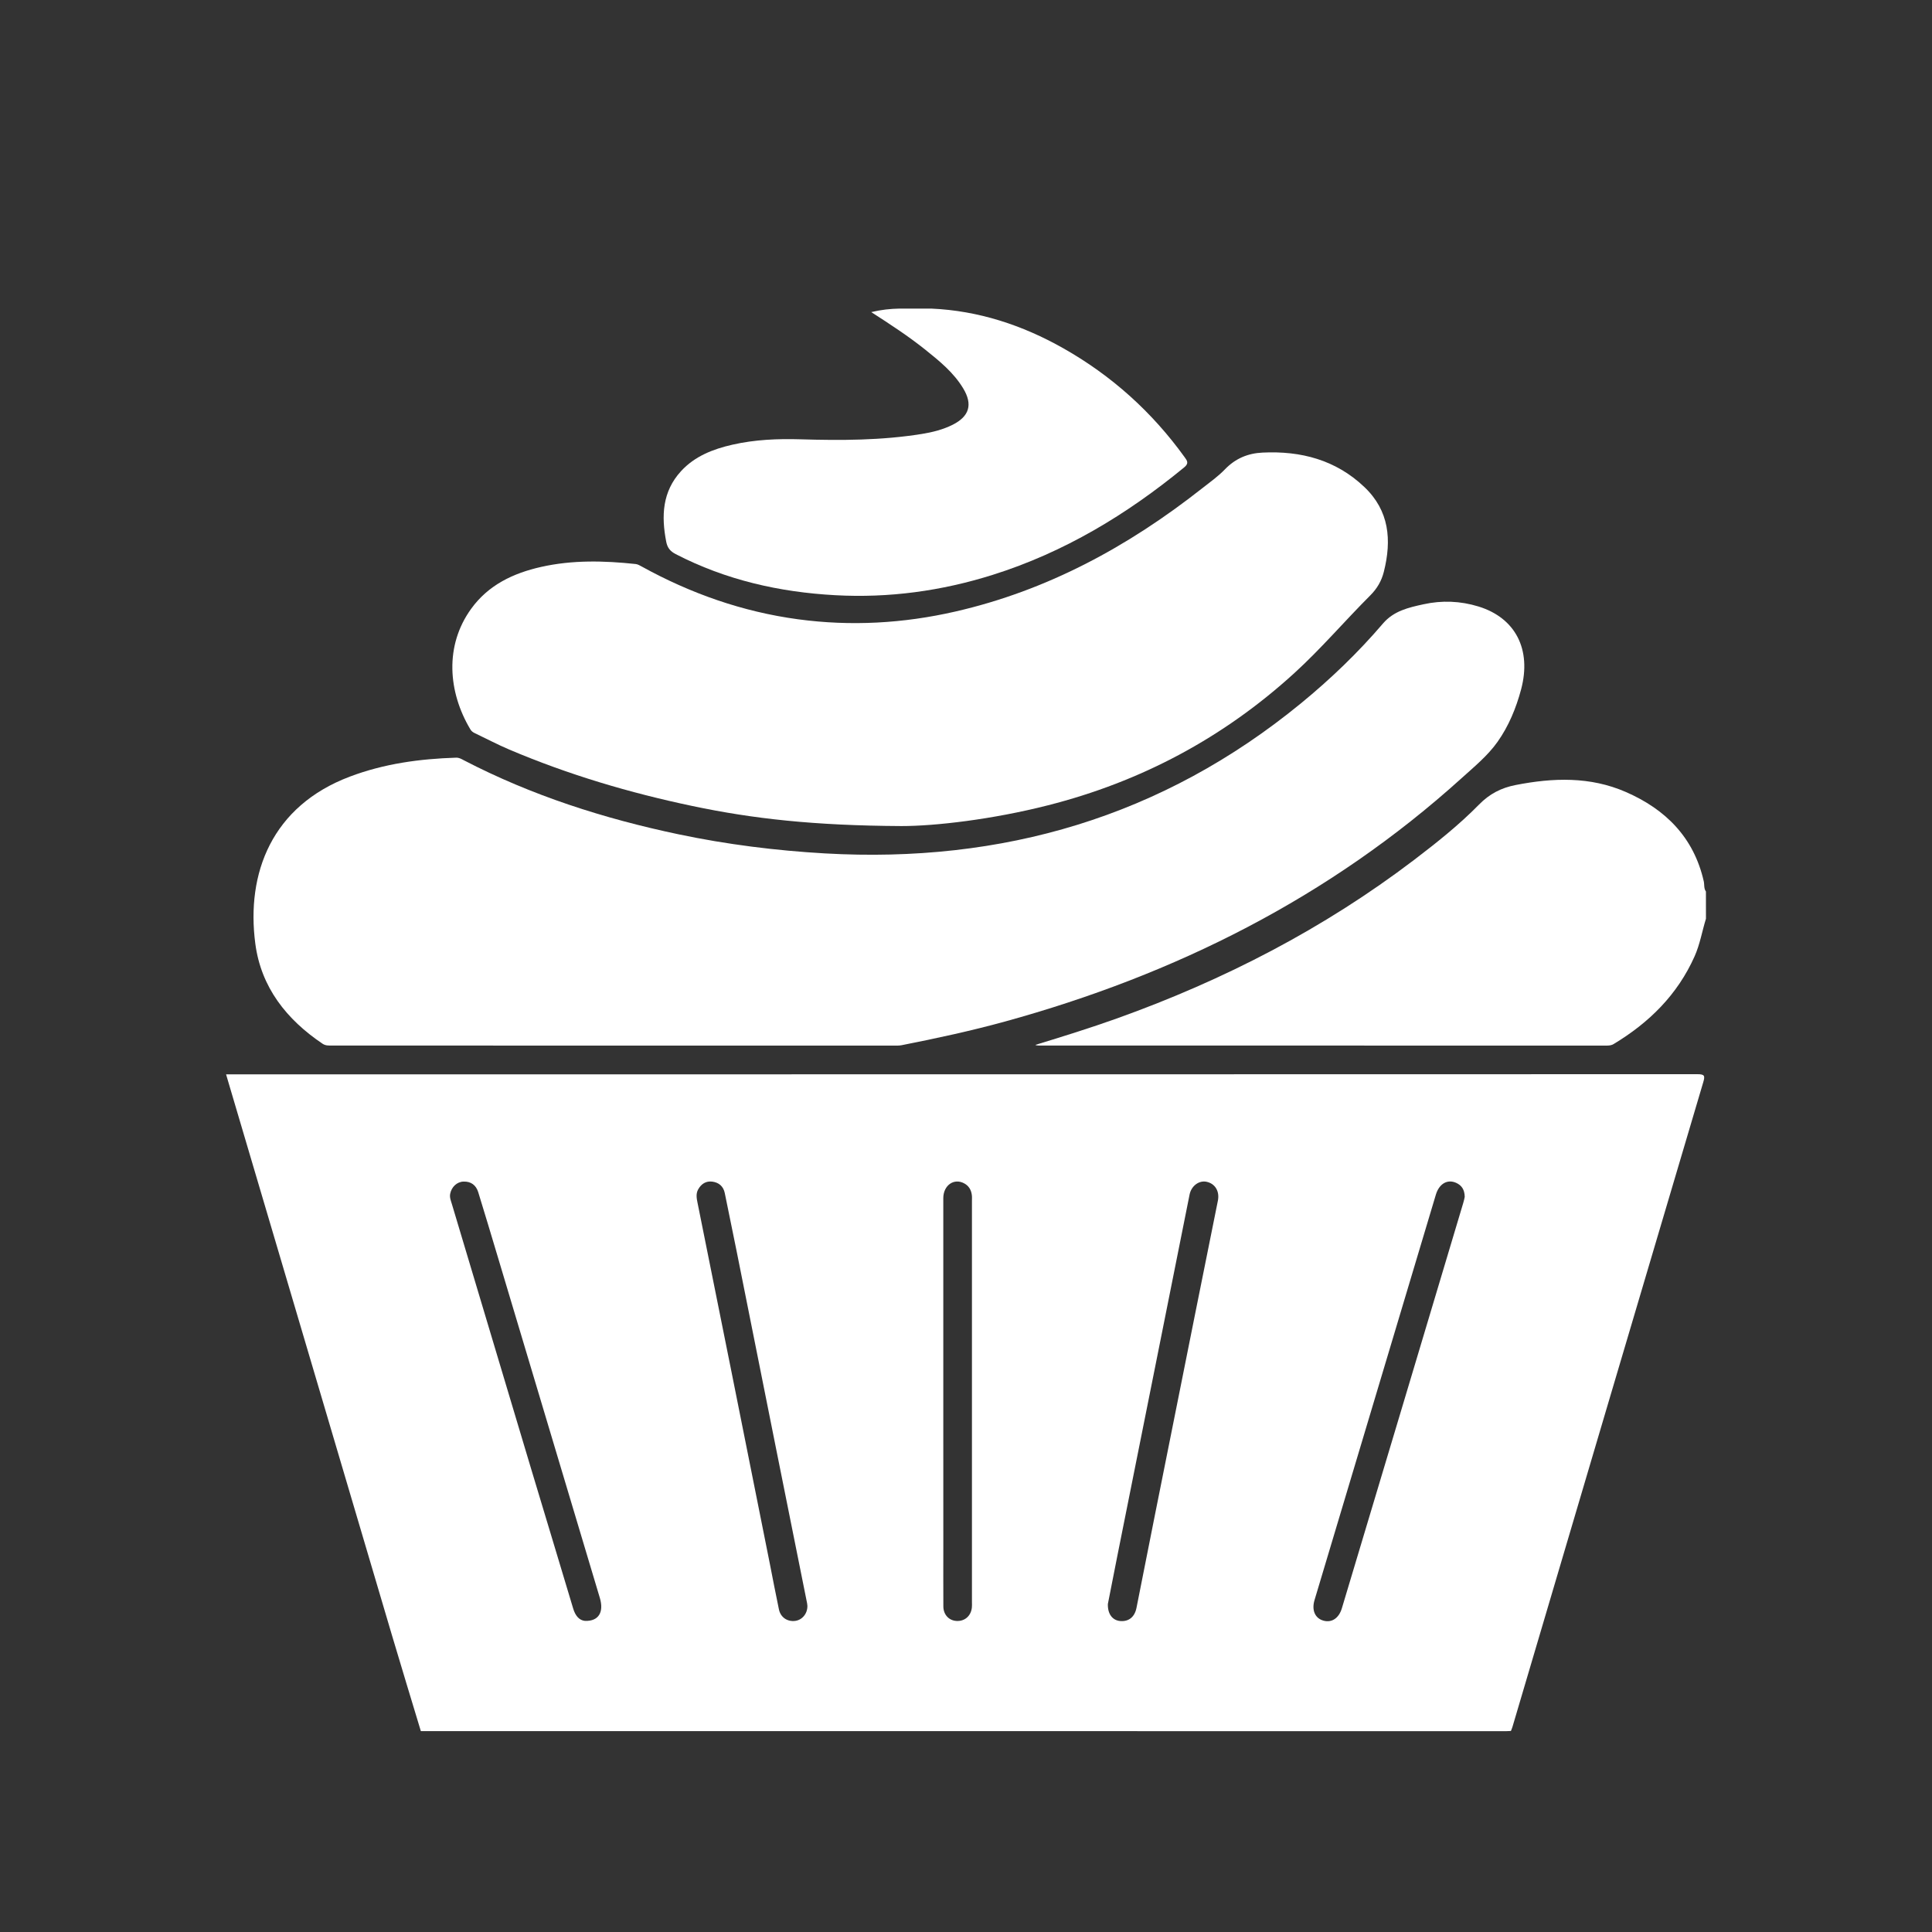 <?xml version="1.0" encoding="utf-8"?>
<!-- Generator: Adobe Illustrator 16.0.0, SVG Export Plug-In . SVG Version: 6.00 Build 0)  -->
<!DOCTYPE svg PUBLIC "-//W3C//DTD SVG 1.1//EN" "http://www.w3.org/Graphics/SVG/1.1/DTD/svg11.dtd">
<svg version="1.1" id="Layer_1" xmlns="http://www.w3.org/2000/svg" xmlns:xlink="http://www.w3.org/1999/xlink" x="0px" y="0px"
	 width="65px" height="65px" viewBox="0 0 65 65" enable-background="new 0 0 65 65" xml:space="preserve">
<rect x="0" y="0" width="65" height="65" fill="#333333" stroke="none"/>
<path fill-rule="evenodd" clip-rule="evenodd" fill="#FFFFFF" d="M57.395,30.909c-0.13,0.421-0.201,0.859-0.383,1.267
	c-0.576,1.291-1.528,2.23-2.722,2.949c-0.078,0.047-0.156,0.053-0.241,0.053c-6.367,0-12.733,0-19.102-0.002
	c-0.038,0-0.076-0.003-0.114-0.021c0.924-0.283,1.843-0.568,2.751-0.893c3.594-1.287,6.949-3.017,9.994-5.333
	c0.76-0.58,1.511-1.176,2.18-1.858c0.354-0.361,0.743-0.564,1.235-0.66c1.261-0.247,2.506-0.289,3.705,0.234
	c1.341,0.584,2.289,1.532,2.623,3.005c0.026,0.115-0.002,0.241,0.073,0.344C57.395,30.299,57.395,30.604,57.395,30.909z"/>
<path fill-rule="evenodd" clip-rule="evenodd" fill="#FFFFFF" d="M50.833,58.237c-0.051,0.003-0.102,0.006-0.153,0.006
	c-12.173-0.001-24.347-0.001-36.521-0.001c-0.32-1.063-0.646-2.124-0.961-3.188c-1.838-6.211-3.675-12.421-5.511-18.633
	c-0.024-0.08-0.047-0.16-0.081-0.276c0.101,0,0.188,0,0.275,0c16.407,0,32.813,0,49.221-0.005c0.246,0,0.268,0.049,0.201,0.273
	c-2.144,7.227-4.279,14.454-6.417,21.683C50.871,58.145,50.852,58.191,50.833,58.237z M19.68,54.533
	c0.466,0.017,0.643-0.3,0.501-0.773c-1.145-3.825-2.29-7.651-3.435-11.479c-0.217-0.725-0.434-1.45-0.657-2.173
	c-0.073-0.234-0.242-0.363-0.493-0.355c-0.223,0.006-0.406,0.182-0.45,0.411c-0.024,0.122,0.023,0.232,0.057,0.345
	c0.891,2.98,1.783,5.961,2.676,8.941c0.466,1.555,0.939,3.106,1.403,4.661C19.354,54.356,19.483,54.513,19.68,54.533z
	 M49.279,40.268c-0.005-0.248-0.104-0.391-0.294-0.475c-0.291-0.127-0.568,0.033-0.678,0.403c-1.361,4.545-2.722,9.091-4.081,13.636
	c-0.104,0.345,0.021,0.619,0.305,0.694c0.277,0.075,0.516-0.085,0.615-0.418c1.363-4.544,2.725-9.089,4.083-13.634
	C49.255,40.394,49.269,40.312,49.279,40.268z M27.164,54.026c-0.002-0.017-0.004-0.052-0.01-0.085
	c-0.343-1.71-0.687-3.419-1.029-5.129c-0.45-2.247-0.898-4.494-1.347-6.742c-0.129-0.644-0.261-1.288-0.394-1.931
	c-0.046-0.226-0.198-0.355-0.417-0.384c-0.214-0.029-0.376,0.076-0.479,0.263c-0.08,0.144-0.051,0.3-0.021,0.446
	c0.378,1.894,0.761,3.784,1.14,5.675c0.431,2.149,0.859,4.298,1.288,6.446c0.104,0.521,0.201,1.043,0.311,1.562
	c0.056,0.266,0.279,0.417,0.541,0.387C26.986,54.506,27.169,54.291,27.164,54.026z M37.273,53.964
	c-0.01,0.339,0.155,0.547,0.408,0.573c0.287,0.028,0.491-0.128,0.554-0.438c0.206-1.033,0.408-2.066,0.615-3.1
	c0.448-2.246,0.899-4.493,1.348-6.741c0.26-1.288,0.52-2.576,0.777-3.865c0.063-0.321-0.1-0.578-0.39-0.635
	c-0.25-0.048-0.504,0.141-0.563,0.431c-0.342,1.701-0.681,3.404-1.02,5.105c-0.467,2.339-0.936,4.676-1.403,7.015
	C37.486,52.88,37.376,53.449,37.273,53.964z M31.736,47.142c0,1.626,0,3.25,0.001,4.876c0,0.677-0.003,1.354,0.001,2.03
	c0.002,0.278,0.19,0.475,0.445,0.487c0.273,0.015,0.483-0.166,0.514-0.448c0.007-0.058,0.003-0.117,0.003-0.178
	c0-4.502,0-9.006,0-13.509c0-0.067,0.005-0.137-0.005-0.203c-0.023-0.168-0.103-0.302-0.256-0.384
	c-0.345-0.186-0.702,0.066-0.703,0.497C31.735,42.588,31.737,44.865,31.736,47.142z"/>
<path fill-rule="evenodd" clip-rule="evenodd" fill="#FFFFFF" d="M20.637,35.178c-3.158,0-6.316,0-9.474-0.002
	c-0.107,0-0.209,0.008-0.313-0.062c-1.21-0.815-2.066-1.896-2.26-3.363c-0.313-2.373,0.556-4.634,3.184-5.624
	c1.152-0.435,2.349-0.597,3.57-0.636c0.102-0.003,0.178,0.043,0.259,0.086c2.287,1.188,4.714,1.964,7.229,2.493
	c1.624,0.341,3.265,0.547,4.919,0.642c5.974,0.34,11.352-1.227,16.014-5.046c0.997-0.817,1.926-1.708,2.763-2.688
	c0.363-0.425,0.857-0.537,1.36-0.647c0.624-0.138,1.245-0.113,1.854,0.074c1.247,0.384,1.791,1.447,1.434,2.789
	c-0.169,0.631-0.418,1.236-0.794,1.766c-0.332,0.468-0.785,0.838-1.212,1.224c-4.437,4.01-9.628,6.607-15.36,8.185
	c-1.146,0.314-2.307,0.566-3.472,0.795c-0.099,0.02-0.202,0.014-0.304,0.014C26.901,35.178,23.769,35.178,20.637,35.178z"/>
<path fill-rule="evenodd" clip-rule="evenodd" fill="#FFFFFF" d="M30.327,27.792c-2.944-0.016-4.996-0.246-7.029-0.674
	c-2.114-0.444-4.175-1.055-6.164-1.9c-0.395-0.167-0.774-0.369-1.162-0.553c-0.063-0.03-0.111-0.065-0.148-0.128
	c-0.75-1.257-0.871-2.812,0.027-4.054c0.579-0.802,1.416-1.199,2.355-1.41c1.053-0.237,2.115-0.21,3.179-0.097
	c0.071,0.007,0.142,0.049,0.207,0.085c1.646,0.908,3.393,1.522,5.257,1.774c1.778,0.24,3.543,0.14,5.291-0.26
	c3.099-0.709,5.816-2.187,8.296-4.139c0.267-0.209,0.547-0.408,0.779-0.649c0.352-0.364,0.771-0.537,1.261-0.56
	c1.291-0.063,2.465,0.245,3.423,1.155c0.845,0.799,0.927,1.789,0.659,2.854c-0.078,0.31-0.227,0.566-0.457,0.796
	c-0.861,0.86-1.652,1.791-2.555,2.614c-2.391,2.18-5.16,3.653-8.291,4.448C33.373,27.573,31.448,27.793,30.327,27.792z"/>
<path fill-rule="evenodd" clip-rule="evenodd" fill="#FFFFFF" d="M30.262,10.382c0.357,0,0.714,0,1.071,0
	c1.589,0.071,3.061,0.556,4.437,1.333c1.627,0.92,2.988,2.144,4.083,3.663c0.087,0.12,0.157,0.208-0.012,0.346
	c-1.934,1.589-4.041,2.86-6.442,3.616c-1.726,0.544-3.493,0.784-5.296,0.685c-1.878-0.102-3.685-0.511-5.37-1.383
	c-0.18-0.093-0.278-0.208-0.318-0.413c-0.169-0.867-0.135-1.689,0.499-2.379c0.463-0.504,1.077-0.741,1.727-0.889
	c0.755-0.172,1.523-0.204,2.295-0.181c1.363,0.041,2.724,0.037,4.076-0.18c0.358-0.058,0.71-0.145,1.036-0.308
	c0.565-0.284,0.685-0.682,0.359-1.223c-0.32-0.533-0.794-0.918-1.271-1.3c-0.566-0.453-1.173-0.85-1.824-1.269
	C29.653,10.419,29.956,10.388,30.262,10.382z"/>
</svg>
